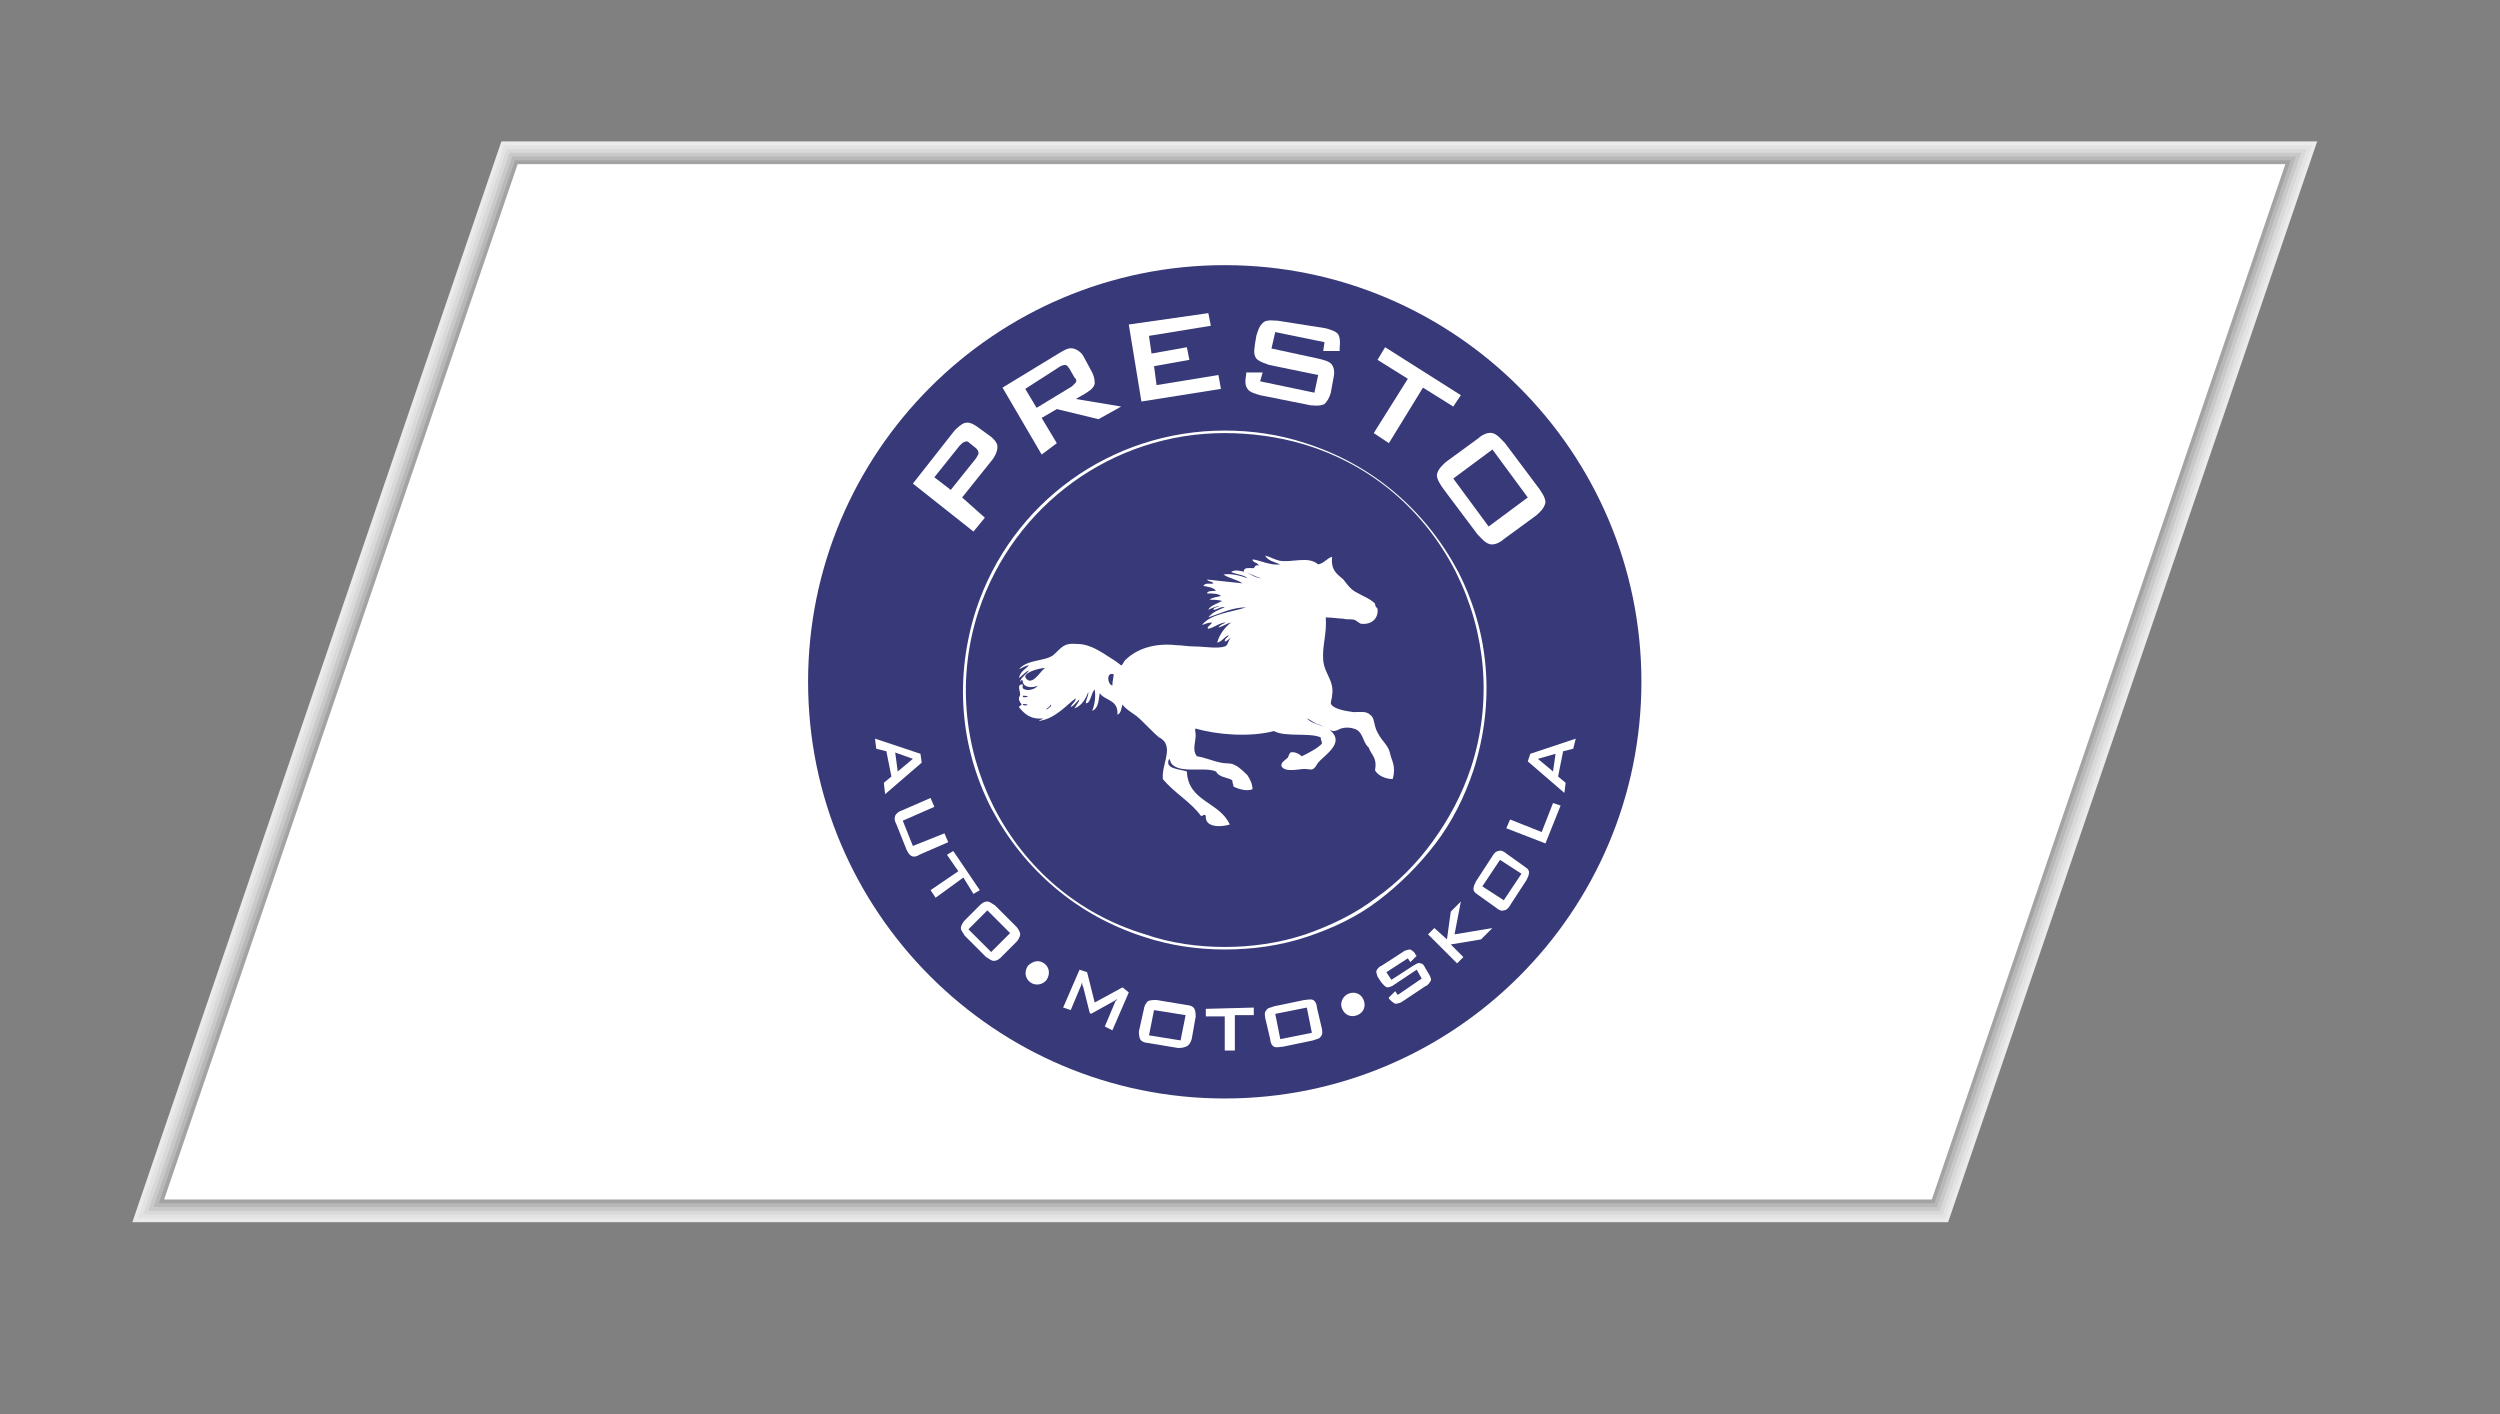 <?xml version="1.0" encoding="UTF-8"?><svg id="Layer_1" xmlns="http://www.w3.org/2000/svg" viewBox="0 0 198 112"><rect x="0" y="0" width="198" height="112" fill="#808080" stroke="none"/><polygon points="10.48 96.8 39.71 11.2 183.52 11.2 154.29 96.8 10.48 96.8" style="fill:#ebebeb;"/><polygon points="10.9 96.5 39.93 11.5 183.1 11.5 154.07 96.5 10.9 96.5" style="fill:#e3e3e3;"/><polygon points="11.32 96.2 40.14 11.8 182.68 11.8 153.86 96.2 11.32 96.2" style="fill:#d9d9d9;"/><polygon points="11.74 95.9 40.36 12.1 182.26 12.1 153.64 95.9 11.74 95.9" style="fill:#c9c9c9;"/><polygon points="12.16 95.6 40.57 12.4 181.84 12.4 153.43 95.6 12.16 95.6" style="fill:#b8b8b8;"/><polygon points="12.58 95.3 40.79 12.7 181.42 12.7 153.21 95.3 12.58 95.3" style="fill:#a3a3a3;"/><path d="M41,13H181l-28,82H13L41,13Z" style="fill:#fff;"/><path d="M97,87c18.2,0,33-14.8,33-33s-14.8-33-33-33-33,14.8-33,33,14.8,33,33,33Z" style="fill:#373978;"/><path d="M110.1,59.7c-.1-.5-.4-.8-.7-1.2-.2-.3-.4-.6-.5-1s-.1-.7-.4-.9c-.3-.3-.8-.2-1.3-.2-.8-.1-1.7-.3-1.8-.7,0-.2,.1-.4,.1-.6,.2-1.2-.6-1.7-.7-2.8s.3-2.1,.2-3.4c.5,0,1.1,.1,1.4,.1,.3,.1,.6,0,.9,.1,.2,.1,.4,.3,.5,.3,.8,.1,1.4-.4,1.3-1.2-.1-.1-.2-.2-.2-.4-.4-.4-1-.6-1.5-.9-.4-.2-.7-.6-1-1-.6-.5-1-.8-.9-1.8-.4,.1-.6,.5-1.1,.6-.8-.7-2.1-.1-3.1-.3-.4-.1-.7-.3-1.1-.4,.2,.4,.7,.5,1.2,.7-.8,.1-1.5-.3-2.2-.4,0,.3,.4,.2,.5,.5-.3-.1-.3,.1-.4,.2-.4,0-.8-.1-.8,.3,.6,.1,.9,.4,1.4,.5-.5,0-.9-.4-1.3-.5s-.8-.2-1.1,0c.4,.2,1,.2,1.3,.5-.5-.2-1.3-.4-1.9-.3,.4,.3,1.1,.4,1.5,.7-1-.1-1.9-.2-2.8-.3,.1,.2,.4,.1,.5,.3-.2,.1-.6-.1-.8,.2,.4,.1,.8,.1,1,.4-.3,0-.7,0-.7,.2,.4,0,.9,0,1.1,.2-.3,.1-.7,.1-.9,.3,.3,0,.7,0,1,.1-.4,.2-1,.4-1.1,.7,.2-.1,.6-.3,.9-.3-.2,.1-.5,.1-.5,.3,.3,0,.6-.3,.9-.2-.5,.2-1,.4-1.3,.8,.9-.3,1.9-.8,3-.8-1.2,.4-2.8,.5-3.5,1.4,.3-.1,.5-.2,.8-.2-.1,.2-.5,.4-.3,.5,.5-.1,.9-.5,1.4-.5-.2,.1-.5,.2-.6,.4,.4-.1,.6-.3,1-.4-.5,.4-.9,.9-1.1,1.6,.4-.1,.5-.4,.9-.6,0,.2-.3,.2-.3,.5,.2,0,.3-.2,.5-.3-.3,.3-.2,.6-.5,.7-.6,.2-1.6,0-2.4,0-.5,0-1-.1-1.4-.1-1.8-.2-3.2,.3-4.1,1.2-.1,.1-.2,.4-.3,.4,0,0-.5-.4-.7-.5-.8-.5-1.7-1.2-2.8-1.2-1.1-.1-1.2,.3-1.9,.9-.7,.5-2,.3-2.7,1.1,.3-.1,.5-.3,.8-.3-.3,.3-.7,.5-.8,1,.3-.2,.5-.5,.8-.6-.2,.3-.7,.6-.7,.9,.1-.1,.1-.2,.2-.1,0,.6,.8,.6,1.2,.4-.2,.3-.9,.5-1.2,.2v-.3c-.5,0-.2,.5-.2,.8,0,.1-.1,.2-.1,.3,0,.3,.2,.4,.2,.5s-.2,.1-.2,.2c.4,.5,.9,1,1.9,.9,0,.1-.3,.1-.3,.2,1.3-.2,2.1-1.2,2.9-1.8,0,.3-.3,.4-.4,.7,.3-.1,.5-.5,.7-.6-.1,.3-.3,.5-.4,.7,.6-.2,.9-.8,1.1-1.3,0,.4-.2,.6-.2,.9,.4,0,.4-.8,.7-1.1,.1,.6,0,1.2-.2,1.7,.5-.2,.5-.8,.6-1.4,.4,.6,1.5,.5,1.4,1.7,.3-.1,.3-.5,.4-.8,.3,.4,.7,.6,1.1,.9,.5,.4,1.3,1.3,1.8,1.7,.2,.1,.3,.2,.4,.3,.6,.8-.2,1.9-.1,3,.9,1.1,2.2,1.8,3,2.9,.2,.1,.2-.2,.4,0-.1,1,1.3,.9,1.9,.7-.8-1.8-3.3-1.8-3.4-4.2-.6-.2-1.8-.2-1.4-1,.1,.1,.1,.3,.2,.4,.7,.8,2.6,.2,3.5,.6,.1,.1,.1,.2,.3,.3,.3,.2,.7,.2,1,.4,0,.2,.1,.4,.1,.5,.4,.2,1.1,.4,1.5,.2,0-.4-.2-.8-.4-1.1-.2-.2-.7-.7-1-.8-.3-.2-.7-.1-1.1-.2-.6-.1-1.2-.4-1.9-.5-.4-.5-.1-1.1-.1-1.7,0-.2-.1-.4,0-.5,1.7,.5,4.3,.7,6.2,.2,.9,.5,2.8,.1,3.7,.5,0,.2,.1,.3,.1,.5-.4,.4-1,.7-1.6,1-.2-.2-.6-.4-.9-.3-.1,.1-.1,.2-.2,.4-.2,.2-.6,.4-.5,.7,.3,.5,1.4,.2,1.8,.2,.3,0,.6,.1,.7,0,.2-.1,.3-.4,.4-.5,.4-.5,1.9-1.4,1.2-2.3-.5-.7-1.5-.6-2.1-1.2,.3,.1,.6,.4,1,.5,.3,.1,.9,.5,1.1,.5s.4-.1,.6-.2c.3-.1,.7-.1,1,0,.8,.2,.7,1.1,1.2,1.5,.2,.6,.7,.8,.5,1.8,.2,.4,.8,.7,1.4,.7,.3-1-.1-1.5-.2-2Zm-29.1-3.9c0-.1,.3,0,.4,0-.1,.1-.3,.1-.4,0Zm0-.7c.1,0,.4,0,.4,.1-.2,0-.4,.1-.4-.1Zm.5-1.2c-.1,0-.3-.2-.3-.3,0-.4,1.2-.7,1.6-.7-.3,.1-.8,1.1-1.3,1Zm1.4,2.3c-.1-.1,.3-.2,.3-.4,.2,.1-.2,.3-.3,.4Zm5.2-1.9c-.4-.1-.5-1.1,.1-.9,0,.3-.1,.5-.1,.9Z" style="fill:#fff;"/><path d="M75.6,34.1c.2-.2,.5-.5,.8-.6,.4-.1,.7,.1,1,.3l1.1,.8c.1,.1,.5,.4,.5,.8s-.3,.9-.4,1l-2.4,3,1.8,1.6-.9,1.1-4.8-3.8,3.3-4.2Zm-1.6,3.7l1.3,1,2-2.5c.1-.2,.2-.3,.2-.4,0-.2-.1-.3-.2-.4l-.5-.4c-.1-.1-.2-.2-.4-.1-.1,0-.2,.1-.4,.3l-2,2.5Z" style="fill:#fff;"/><path d="M84,27.9c.2-.1,.6-.4,1-.3s.7,.4,.8,.6l.7,1.3c.2,.4,.2,.7,.2,.9-.1,.4-.5,.6-.8,.8l-.7,.4,3.6,.6-1.8,1-3.3-.8-1.2,.7,1.2,2-1.2,.9-3.1-5.3,4.6-2.8Zm-2.8,2.9l.9,1.5,2.8-1.7,.3-.3c.1-.2,0-.3-.1-.4l-.4-.7c-.1-.1-.1-.2-.3-.3-.2,0-.4,.1-.4,.1l-2.8,1.8Z" style="fill:#fff;"/><path d="M95.7,24.8l.2,1-4.9,.8,.2,1.4,2.8-.5,.2,1-2.8,.5,.2,1.5,4.9-.8,.2,1.1-6.3,1-1-6.1,6.3-.9Z" style="fill:#fff;"/><path d="M101,26.3l-.3,1.3,3.7,.8c.4,.1,.9,.2,1.1,.5s.2,.7,.1,1.1l-.2,1.1c-.1,.4-.3,.7-.5,.9-.4,.2-.9,.1-1.1,.1l-4-.8c-.3-.1-.8-.2-1-.5-.3-.4-.1-1-.1-1.2v-.1h1.3l-.2,.7,4.3,.9,.3-1.4-3.9-.8c-.2-.1-.7-.2-1-.5-.3-.4-.1-1-.1-1.2l.1-.6c.1-.3,.2-.8,.6-1.1,.3-.2,.8-.1,1.1-.1l3.8,.6c.3,.1,.8,.2,1,.5,.2,.4,.1,.9,.1,1.1v.2h-1.3l.1-.7-3.9-.8Z" style="fill:#fff;"/><path d="M110,35.1l-1.2-.8,2.7-4.3-2.4-1.5,.6-1,6,3.8-.6,.9-2.4-1.5-2.7,4.4Z" style="fill:#fff;"/><path d="M117.1,34.7c.2-.2,.7-.5,1.1-.4s.7,.5,1,.8l2.7,3.6c.2,.3,.5,.7,.5,1.1-.1,.5-.5,.8-.7,1l-2.6,1.9c-.2,.2-.7,.5-1.1,.4s-.7-.5-1-.8l-2.7-3.6c-.2-.3-.5-.7-.5-1.1,.1-.5,.5-.8,.7-1l2.6-1.9Zm.8,7l3.1-2.3-2.8-3.8-3.1,2.3,2.8,3.8Z" style="fill:#fff;"/><path d="M121.2,59.7l3.6-1.2-.2,.8-.8,.2-.4,2,.6,.5-.1,.8-2.9-2.5,.2-.6Zm2,0l-1.4,.4,1.2,1,.2-1.4Z" style="fill:#fff;"/><path d="M122.1,65.9l.9-2.3,.6,.2-1.2,3-3.1-1.2,.3-.7,2.5,1Z" style="fill:#fff;"/><path d="M117.1,70.9c-.1-.1-.4-.2-.4-.5,0-.2,.1-.4,.2-.6l1.3-2c.1-.2,.3-.4,.5-.4,.2-.1,.5,.1,.6,.2l1.4,1c.1,.1,.4,.2,.4,.5,0,.2-.1,.4-.2,.6l-1.3,2c-.1,.2-.3,.4-.5,.4-.2,.1-.5-.1-.6-.2l-1.4-1Zm3.4-1.7l-1.7-1.1-1.4,2.1,1.7,1.1,1.4-2.1Z" style="fill:#fff;"/><path d="M114.6,74.4l.3-2.2,.8-.8-.5,2.6,3-.5-.9,.9-2.4,.4,1,1-.5,.5-2.3-2.3,.5-.5,1,.9Z" style="fill:#fff;"/><path d="M109.8,77l.4,.6,1.7-1.1c.2-.1,.4-.3,.6-.2,.2,0,.3,.2,.4,.4l.3,.5c.1,.2,.2,.4,.1,.5-.1,.2-.3,.4-.4,.4l-1.8,1.2c-.1,.1-.4,.2-.6,.2-.2-.1-.4-.3-.5-.4v-.1l.5-.5,.2,.3,1.9-1.3-.4-.7-1.8,1.2c-.1,.1-.4,.2-.5,.2-.2,0-.4-.3-.5-.4l-.2-.3c-.1-.1-.2-.4-.2-.6,.1-.2,.3-.4,.4-.4l1.7-1.1c.1-.1,.4-.2,.6-.2,.2,.1,.4,.3,.4,.4l.1,.1-.5,.5-.2-.3-1.7,1.1Z" style="fill:#fff;"/><path d="M106.8,78.7c.5-.2,1,0,1.2,.5s0,1-.5,1.2-1,0-1.2-.5c-.2-.4,0-1,.5-1.2Z" style="fill:#fff;"/><path d="M100.2,80.6c0-.1-.1-.4,.1-.6,.1-.2,.4-.2,.6-.3l2.4-.5c.2,0,.5-.1,.7,0s.3,.4,.3,.6l.4,1.7c0,.1,.1,.4-.1,.6-.1,.2-.4,.2-.6,.3l-2.4,.5c-.2,0-.5,.1-.7,0s-.3-.4-.3-.6l-.4-1.7Zm3.7,1.2l-.4-2-2.5,.5,.4,2,2.5-.5Z" style="fill:#fff;"/><path d="M97.8,83.2h-.8v-2.7h-1.5v-.6l3.8-.1v.6h-1.5v2.8Z" style="fill:#fff;"/><path d="M90.6,79.9c0-.1,.1-.4,.3-.6,.2-.1,.4-.1,.7-.1l2.4,.4c.2,0,.5,.1,.6,.3,.1,.2,.1,.5,.1,.6l-.3,1.7c0,.1-.1,.4-.3,.6-.3,.2-.6,.2-.8,.2l-2.4-.4c-.2,0-.5-.1-.6-.3-.1-.2-.1-.5-.1-.6l.4-1.8Zm2.9,2.5l.4-2-2.5-.4-.4,2,2.5,.4Z" style="fill:#fff;"/><path d="M82.7,76.3c.4,.3,.5,.8,.2,1.3-.3,.4-.9,.5-1.3,.2s-.5-.8-.2-1.3c.4-.4,.9-.5,1.3-.2Z" style="fill:#fff;"/><path d="M77.6,71.7c.1-.1,.3-.3,.6-.3,.2,0,.4,.2,.6,.3l1.7,1.7c.1,.1,.3,.4,.3,.6s-.2,.5-.3,.6l-1.2,1.2c-.1,.1-.3,.3-.6,.3-.2,0-.4-.2-.6-.3l-1.7-1.7c-.1-.2-.3-.4-.3-.6s.2-.5,.3-.6l1.2-1.2Zm.9,3.7l1.5-1.5-1.8-1.8-1.5,1.5,1.8,1.8Z" style="fill:#fff;"/><path d="M74.1,71.1l-.4-.6,2.2-1.5-.9-1.3,.5-.3,2.1,3.1-.5,.3-.8-1.3-2.2,1.6Z" style="fill:#fff;"/><path d="M71.5,65l.8,2,2.5-1,.3,.7-2.3,1c-.1,.1-.4,.2-.6,.1s-.3-.3-.4-.5l-.8-2c-.1-.2-.2-.4-.1-.7,.1-.2,.4-.4,.5-.4l2.3-1,.3,.7-2.5,1.1Z" style="fill:#fff;"/><path d="M73,60.4l-2.9,2.5-.1-.9,.6-.5-.4-2-.8-.2-.1-.8,3.6,1.2,.1,.7Zm-1.9,.7l1.2-1-1.4-.5,.2,1.5Z" style="fill:#fff;"/><path d="M89.4,78.6l-1.3,3-.6-.3,.8-1.9c0-.1,.1-.1,.2-.3-.1,.1-.3,.2-.3,.2l-1.8,1-.1-.1-.5-2c-.1-.2-.1-.3-.1-.4l-.1,.3-.8,1.9-.6-.2,1.3-3,.6,.2,.6,2.4,2.2-1.2,.5,.4Z" style="fill:#fff;"/><path d="M97,75.2c-2.1,0-4.3-.3-6.4-1-5.3-1.7-9.5-5.3-12.1-10.2-2.5-4.9-2.9-10.4-1.2-15.7,2.8-8.5,10.7-14.2,19.7-14.2,2.1,0,4.3,.3,6.4,1,5.3,1.7,9.5,5.3,12.1,10.2,2.5,4.9,2.9,10.4,1.2,15.7-.7,2.1-1.7,4.1-3,5.8-1.3,1.7-2.8,3.2-4.5,4.5s-3.6,2.2-5.7,2.9c-2.1,.7-4.3,1-6.5,1Zm0-40.9c-8.9,0-16.7,5.7-19.5,14.1-1.7,5.2-1.2,10.7,1.2,15.5,2.5,4.9,6.7,8.5,12,10.1,2,.7,4.2,1,6.3,1s4.3-.3,6.4-1c2-.7,3.9-1.6,5.6-2.9,1.7-1.2,3.2-2.7,4.5-4.5s2.3-3.7,3-5.8c1.7-5.2,1.2-10.7-1.2-15.5-2.5-4.9-6.7-8.5-12-10.1-2-.6-4.2-.9-6.3-.9Z" style="fill:#fff;"/></svg>